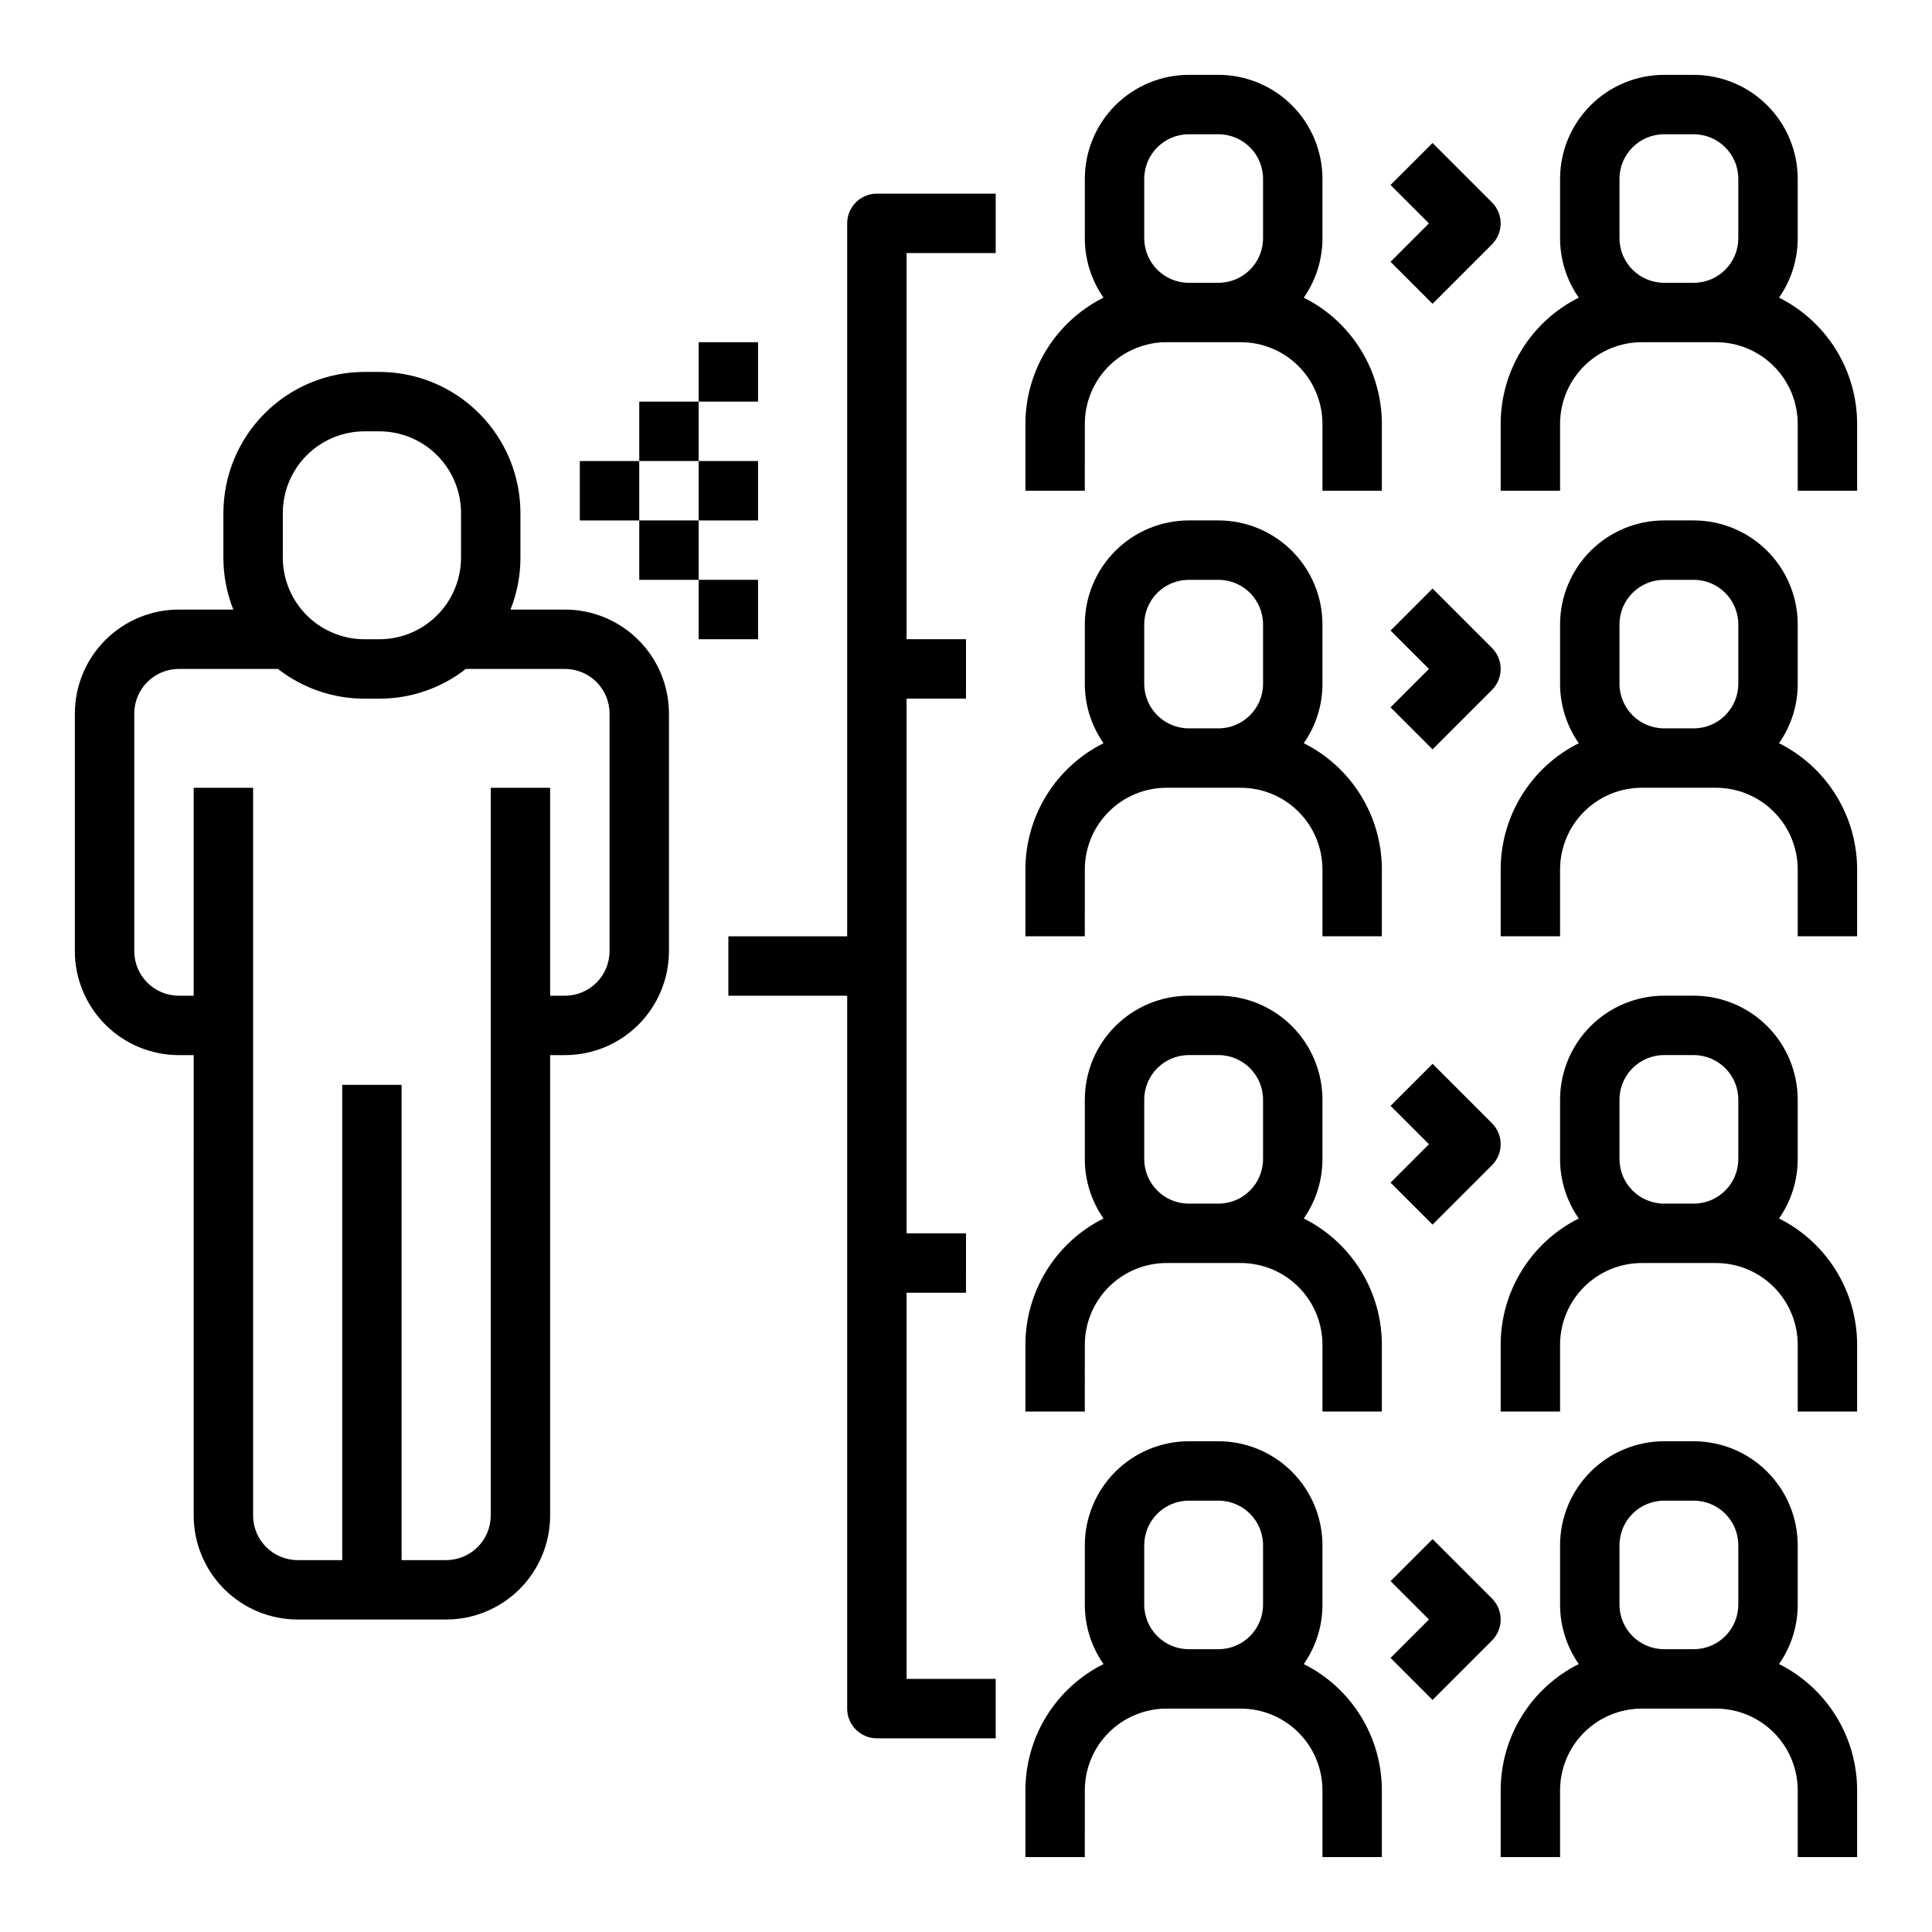 <?xml version="1.0" encoding="UTF-8"?>
<!-- Uploaded to: ICON Repo, www.iconrepo.com, Generator: ICON Repo Mixer Tools -->
<svg fill="#000000" width="800px" height="800px" version="1.1" viewBox="144 144 512 512" xmlns="http://www.w3.org/2000/svg">
 <g>
  <path d="m489.51 222.88c3.231-4.613 4.961-10.113 4.953-15.746v-15.742c-0.008-7.305-2.91-14.309-8.078-19.473-5.164-5.168-12.168-8.07-19.473-8.082h-7.871c-7.305 0.012-14.309 2.914-19.473 8.082-5.168 5.164-8.07 12.168-8.078 19.473v15.742c-0.008 5.633 1.723 11.133 4.953 15.746-6.215 3.106-11.441 7.883-15.098 13.789-3.656 5.91-5.594 12.719-5.602 19.668v17.711h15.742l0.004-17.711c0.004-5.742 2.289-11.242 6.348-15.301 4.059-4.059 9.559-6.344 15.297-6.348h19.684c5.738 0.004 11.242 2.289 15.297 6.348 4.059 4.059 6.344 9.559 6.348 15.301v17.711h15.742l0.004-17.711c-0.008-6.949-1.945-13.758-5.602-19.668-3.656-5.906-8.883-10.684-15.098-13.789zm-30.469-3.938c-6.519-0.008-11.801-5.289-11.809-11.809v-15.742c0.008-6.519 5.289-11.801 11.809-11.809h7.871c6.519 0.008 11.801 5.289 11.809 11.809v15.742c-0.008 6.519-5.289 11.801-11.809 11.809z"/>
  <path d="m489.51 340.96c3.231-4.613 4.961-10.113 4.953-15.746v-15.746c-0.008-7.305-2.91-14.305-8.078-19.473-5.164-5.164-12.168-8.07-19.473-8.078h-7.871c-7.305 0.008-14.309 2.914-19.473 8.078-5.168 5.168-8.07 12.168-8.078 19.473v15.746c-0.008 5.633 1.723 11.133 4.953 15.746-6.215 3.106-11.441 7.879-15.098 13.789-3.656 5.906-5.594 12.715-5.602 19.664v17.711h15.742l0.004-17.711c0.004-5.738 2.289-11.242 6.348-15.301 4.059-4.059 9.559-6.34 15.297-6.348h19.684c5.738 0.008 11.242 2.289 15.297 6.348 4.059 4.059 6.344 9.562 6.348 15.301v17.711h15.742l0.004-17.711c-0.008-6.949-1.945-13.758-5.602-19.664-3.656-5.91-8.883-10.684-15.098-13.789zm-30.469-3.938c-6.519-0.008-11.801-5.289-11.809-11.809v-15.746c0.008-6.516 5.289-11.801 11.809-11.805h7.871c6.519 0.004 11.801 5.289 11.809 11.805v15.746c-0.008 6.519-5.289 11.801-11.809 11.809z"/>
  <path d="m489.51 466.91c3.231-4.617 4.961-10.113 4.953-15.746v-15.746c-0.008-7.305-2.91-14.309-8.078-19.473-5.164-5.164-12.168-8.07-19.473-8.078h-7.871c-7.305 0.008-14.309 2.914-19.473 8.078-5.168 5.164-8.07 12.168-8.078 19.473v15.746c-0.008 5.633 1.723 11.129 4.953 15.746-6.215 3.106-11.441 7.879-15.098 13.789-3.656 5.906-5.594 12.715-5.602 19.664v17.711h15.742l0.004-17.711c0.004-5.738 2.289-11.242 6.348-15.301 4.059-4.059 9.559-6.34 15.297-6.348h19.684c5.738 0.008 11.242 2.289 15.297 6.348 4.059 4.059 6.344 9.562 6.348 15.301v17.711h15.742l0.004-17.711c-0.008-6.949-1.945-13.758-5.602-19.664-3.656-5.91-8.883-10.684-15.098-13.789zm-30.469-3.938c-6.519-0.008-11.801-5.293-11.809-11.809v-15.746c0.008-6.516 5.289-11.801 11.809-11.809h7.871c6.519 0.008 11.801 5.293 11.809 11.809v15.746c-0.008 6.516-5.289 11.801-11.809 11.809z"/>
  <path d="m489.51 584.99c3.231-4.613 4.961-10.113 4.953-15.746v-15.742c-0.008-7.305-2.91-14.309-8.078-19.473-5.164-5.168-12.168-8.07-19.473-8.082h-7.871c-7.305 0.012-14.309 2.914-19.473 8.082-5.168 5.164-8.07 12.168-8.078 19.473v15.742c-0.008 5.633 1.723 11.133 4.953 15.746-6.215 3.106-11.441 7.883-15.098 13.789-3.656 5.91-5.594 12.719-5.602 19.664v17.711h15.742l0.004-17.711c0.004-5.738 2.289-11.238 6.348-15.297 4.059-4.059 9.559-6.344 15.297-6.348h19.684c5.738 0.004 11.242 2.289 15.297 6.348 4.059 4.059 6.344 9.559 6.348 15.297v17.711h15.742l0.004-17.711c-0.008-6.945-1.945-13.754-5.602-19.664-3.656-5.906-8.883-10.684-15.098-13.789zm-30.469-3.938c-6.519-0.008-11.801-5.289-11.809-11.809v-15.742c0.008-6.519 5.289-11.801 11.809-11.809h7.871c6.519 0.008 11.801 5.289 11.809 11.809v15.742c-0.008 6.519-5.289 11.801-11.809 11.809z"/>
  <path d="m615.46 222.88c3.231-4.613 4.961-10.113 4.953-15.746v-15.742c-0.008-7.305-2.914-14.309-8.078-19.473-5.164-5.168-12.168-8.07-19.473-8.082h-7.871c-7.305 0.012-14.309 2.914-19.473 8.082-5.168 5.164-8.074 12.168-8.082 19.473v15.742c-0.004 5.633 1.727 11.133 4.957 15.746-6.215 3.106-11.445 7.883-15.098 13.789-3.656 5.91-5.598 12.719-5.602 19.668v17.711h15.742v-17.711c0.008-5.742 2.289-11.242 6.348-15.301s9.562-6.344 15.301-6.348h19.68c5.742 0.004 11.242 2.289 15.301 6.348s6.344 9.559 6.348 15.301v17.711h15.742l0.004-17.711c-0.008-6.949-1.945-13.758-5.602-19.668-3.656-5.906-8.883-10.684-15.098-13.789zm-30.469-3.938c-6.519-0.008-11.801-5.289-11.809-11.809v-15.742c0.008-6.519 5.289-11.801 11.809-11.809h7.871c6.519 0.008 11.801 5.289 11.809 11.809v15.742c-0.008 6.519-5.289 11.801-11.809 11.809z"/>
  <path d="m615.46 340.96c3.231-4.613 4.961-10.113 4.953-15.746v-15.746c-0.008-7.305-2.914-14.305-8.078-19.473-5.164-5.164-12.168-8.07-19.473-8.078h-7.871c-7.305 0.008-14.309 2.914-19.473 8.078-5.168 5.168-8.074 12.168-8.082 19.473v15.746c-0.004 5.633 1.727 11.133 4.957 15.746-6.215 3.106-11.445 7.879-15.098 13.789-3.656 5.906-5.598 12.715-5.602 19.664v17.711h15.742v-17.711c0.008-5.738 2.289-11.242 6.348-15.301 4.059-4.059 9.562-6.34 15.301-6.348h19.68c5.742 0.008 11.242 2.289 15.301 6.348 4.059 4.059 6.344 9.562 6.348 15.301v17.711h15.742l0.004-17.711c-0.008-6.949-1.945-13.758-5.602-19.664-3.656-5.91-8.883-10.684-15.098-13.789zm-30.469-3.938c-6.519-0.008-11.801-5.289-11.809-11.809v-15.746c0.008-6.516 5.289-11.801 11.809-11.805h7.871c6.519 0.004 11.801 5.289 11.809 11.805v15.746c-0.008 6.519-5.289 11.801-11.809 11.809z"/>
  <path d="m615.46 466.91c3.231-4.617 4.961-10.113 4.953-15.746v-15.746c-0.008-7.305-2.914-14.309-8.078-19.473-5.164-5.164-12.168-8.07-19.473-8.078h-7.871c-7.305 0.008-14.309 2.914-19.473 8.078-5.168 5.164-8.074 12.168-8.082 19.473v15.746c-0.004 5.633 1.727 11.129 4.957 15.746-6.215 3.106-11.445 7.879-15.098 13.789-3.656 5.906-5.598 12.715-5.602 19.664v17.711h15.742v-17.711c0.008-5.738 2.289-11.242 6.348-15.301s9.562-6.34 15.301-6.348h19.68c5.742 0.008 11.242 2.289 15.301 6.348s6.344 9.562 6.348 15.301v17.711h15.742l0.004-17.711c-0.008-6.949-1.945-13.758-5.602-19.664-3.656-5.91-8.883-10.684-15.098-13.789zm-30.469-3.938c-6.519-0.008-11.801-5.293-11.809-11.809v-15.746c0.008-6.516 5.289-11.801 11.809-11.809h7.871c6.519 0.008 11.801 5.293 11.809 11.809v15.746c-0.008 6.516-5.289 11.801-11.809 11.809z"/>
  <path d="m615.46 584.99c3.231-4.613 4.961-10.113 4.953-15.746v-15.742c-0.008-7.305-2.914-14.309-8.078-19.473-5.164-5.168-12.168-8.07-19.473-8.082h-7.871c-7.305 0.012-14.309 2.914-19.473 8.082-5.168 5.164-8.074 12.168-8.082 19.473v15.742c-0.004 5.633 1.727 11.133 4.957 15.746-6.215 3.106-11.445 7.883-15.098 13.789-3.656 5.91-5.598 12.719-5.602 19.664v17.711h15.742v-17.711c0.008-5.738 2.289-11.238 6.348-15.297 4.059-4.059 9.562-6.344 15.301-6.348h19.68c5.742 0.004 11.242 2.289 15.301 6.348 4.059 4.059 6.344 9.559 6.348 15.297v17.711h15.742l0.004-17.711c-0.008-6.945-1.945-13.754-5.602-19.664-3.656-5.906-8.883-10.684-15.098-13.789zm-30.469-3.938c-6.519-0.008-11.801-5.289-11.809-11.809v-15.742c0.008-6.519 5.289-11.801 11.809-11.809h7.871c6.519 0.008 11.801 5.289 11.809 11.809v15.742c-0.008 6.519-5.289 11.801-11.809 11.809z"/>
  <path d="m368.51 203.2v188.93h-31.488v15.742h31.488v188.93c0 2.086 0.828 4.09 2.305 5.566 1.477 1.473 3.477 2.305 5.566 2.305h31.488v-15.746h-23.617v-102.34h15.742l0.004-15.742h-15.746v-141.7h15.742l0.004-15.742h-15.746v-102.34h23.617v-15.746h-31.488c-4.348 0-7.871 3.527-7.871 7.875z"/>
  <path d="m523.64 224.51 15.742-15.742h0.004c1.477-1.477 2.305-3.481 2.305-5.566 0-2.09-0.828-4.09-2.305-5.566l-15.742-15.742-11.137 11.129 10.18 10.18-10.18 10.176z"/>
  <path d="m523.64 342.59 15.746-15.746c1.477-1.477 2.305-3.477 2.305-5.566 0-2.086-0.828-4.09-2.305-5.566l-15.742-15.742-11.133 11.133 10.176 10.176-10.18 10.18z"/>
  <path d="m523.64 468.54 15.742-15.742h0.004c1.477-1.477 2.305-3.477 2.305-5.566 0-2.086-0.828-4.09-2.305-5.566l-15.742-15.742-11.133 11.133 10.176 10.176-10.18 10.18z"/>
  <path d="m539.39 567.62-15.742-15.742-11.133 11.133 10.176 10.176-10.18 10.18 11.133 11.133 15.746-15.746c1.477-1.477 2.305-3.481 2.305-5.566 0-2.09-0.828-4.09-2.305-5.566z"/>
  <path d="m293.73 305.54h-14.438c1.742-4.383 2.633-9.059 2.629-13.777v-11.809c-0.012-9.914-3.953-19.418-10.965-26.426-7.008-7.012-16.512-10.953-26.426-10.965h-3.938c-9.914 0.012-19.418 3.953-26.426 10.965-7.012 7.008-10.953 16.512-10.965 26.426v11.809c-0.008 4.719 0.887 9.395 2.629 13.777h-14.438c-7.305 0.008-14.309 2.914-19.473 8.078-5.168 5.164-8.07 12.168-8.082 19.473v62.977c0.012 7.305 2.914 14.309 8.082 19.473 5.164 5.164 12.168 8.07 19.473 8.078h3.938l-0.004 122.02c0.012 7.305 2.914 14.305 8.082 19.473 5.164 5.164 12.168 8.07 19.473 8.078h39.359c7.305-0.008 14.309-2.914 19.473-8.078 5.164-5.168 8.07-12.168 8.078-19.473v-122.02h3.938c7.305-0.008 14.309-2.914 19.473-8.078 5.164-5.164 8.07-12.168 8.078-19.473v-62.977c-0.008-7.305-2.914-14.309-8.078-19.473-5.164-5.164-12.168-8.07-19.473-8.078zm-74.785-25.586c0.008-5.738 2.289-11.242 6.348-15.301 4.059-4.059 9.562-6.34 15.301-6.348h3.938c5.738 0.008 11.242 2.289 15.301 6.348 4.059 4.059 6.34 9.562 6.348 15.301v11.809c-0.008 5.738-2.289 11.242-6.348 15.301s-9.562 6.34-15.301 6.348h-3.938c-5.738-0.008-11.242-2.289-15.301-6.348-4.059-4.059-6.34-9.562-6.348-15.301zm86.594 116.11c-0.008 6.519-5.289 11.801-11.809 11.809h-3.938v-55.105h-15.742v192.87c-0.008 6.516-5.289 11.797-11.809 11.805h-11.809v-125.95h-15.742v125.95h-11.809c-6.519-0.008-11.801-5.289-11.809-11.805v-192.87h-15.746v55.105h-3.934c-6.519-0.008-11.801-5.289-11.809-11.809v-62.977c0.008-6.519 5.289-11.801 11.809-11.809h26.273c6.551 5.109 14.621 7.883 22.926 7.871h3.938c8.305 0.012 16.375-2.762 22.926-7.871h26.273c6.519 0.008 11.801 5.289 11.809 11.809z"/>
  <path d="m313.41 250.43h15.742v15.742h-15.742z"/>
  <path d="m329.15 234.69h15.742v15.742h-15.742z"/>
  <path d="m329.15 266.18h15.742v15.742h-15.742z"/>
  <path d="m329.15 297.66h15.742v15.742h-15.742z"/>
  <path d="m297.66 266.18h15.742v15.742h-15.742z"/>
  <path d="m313.41 281.92h15.742v15.742h-15.742z"/>
 </g>
</svg>